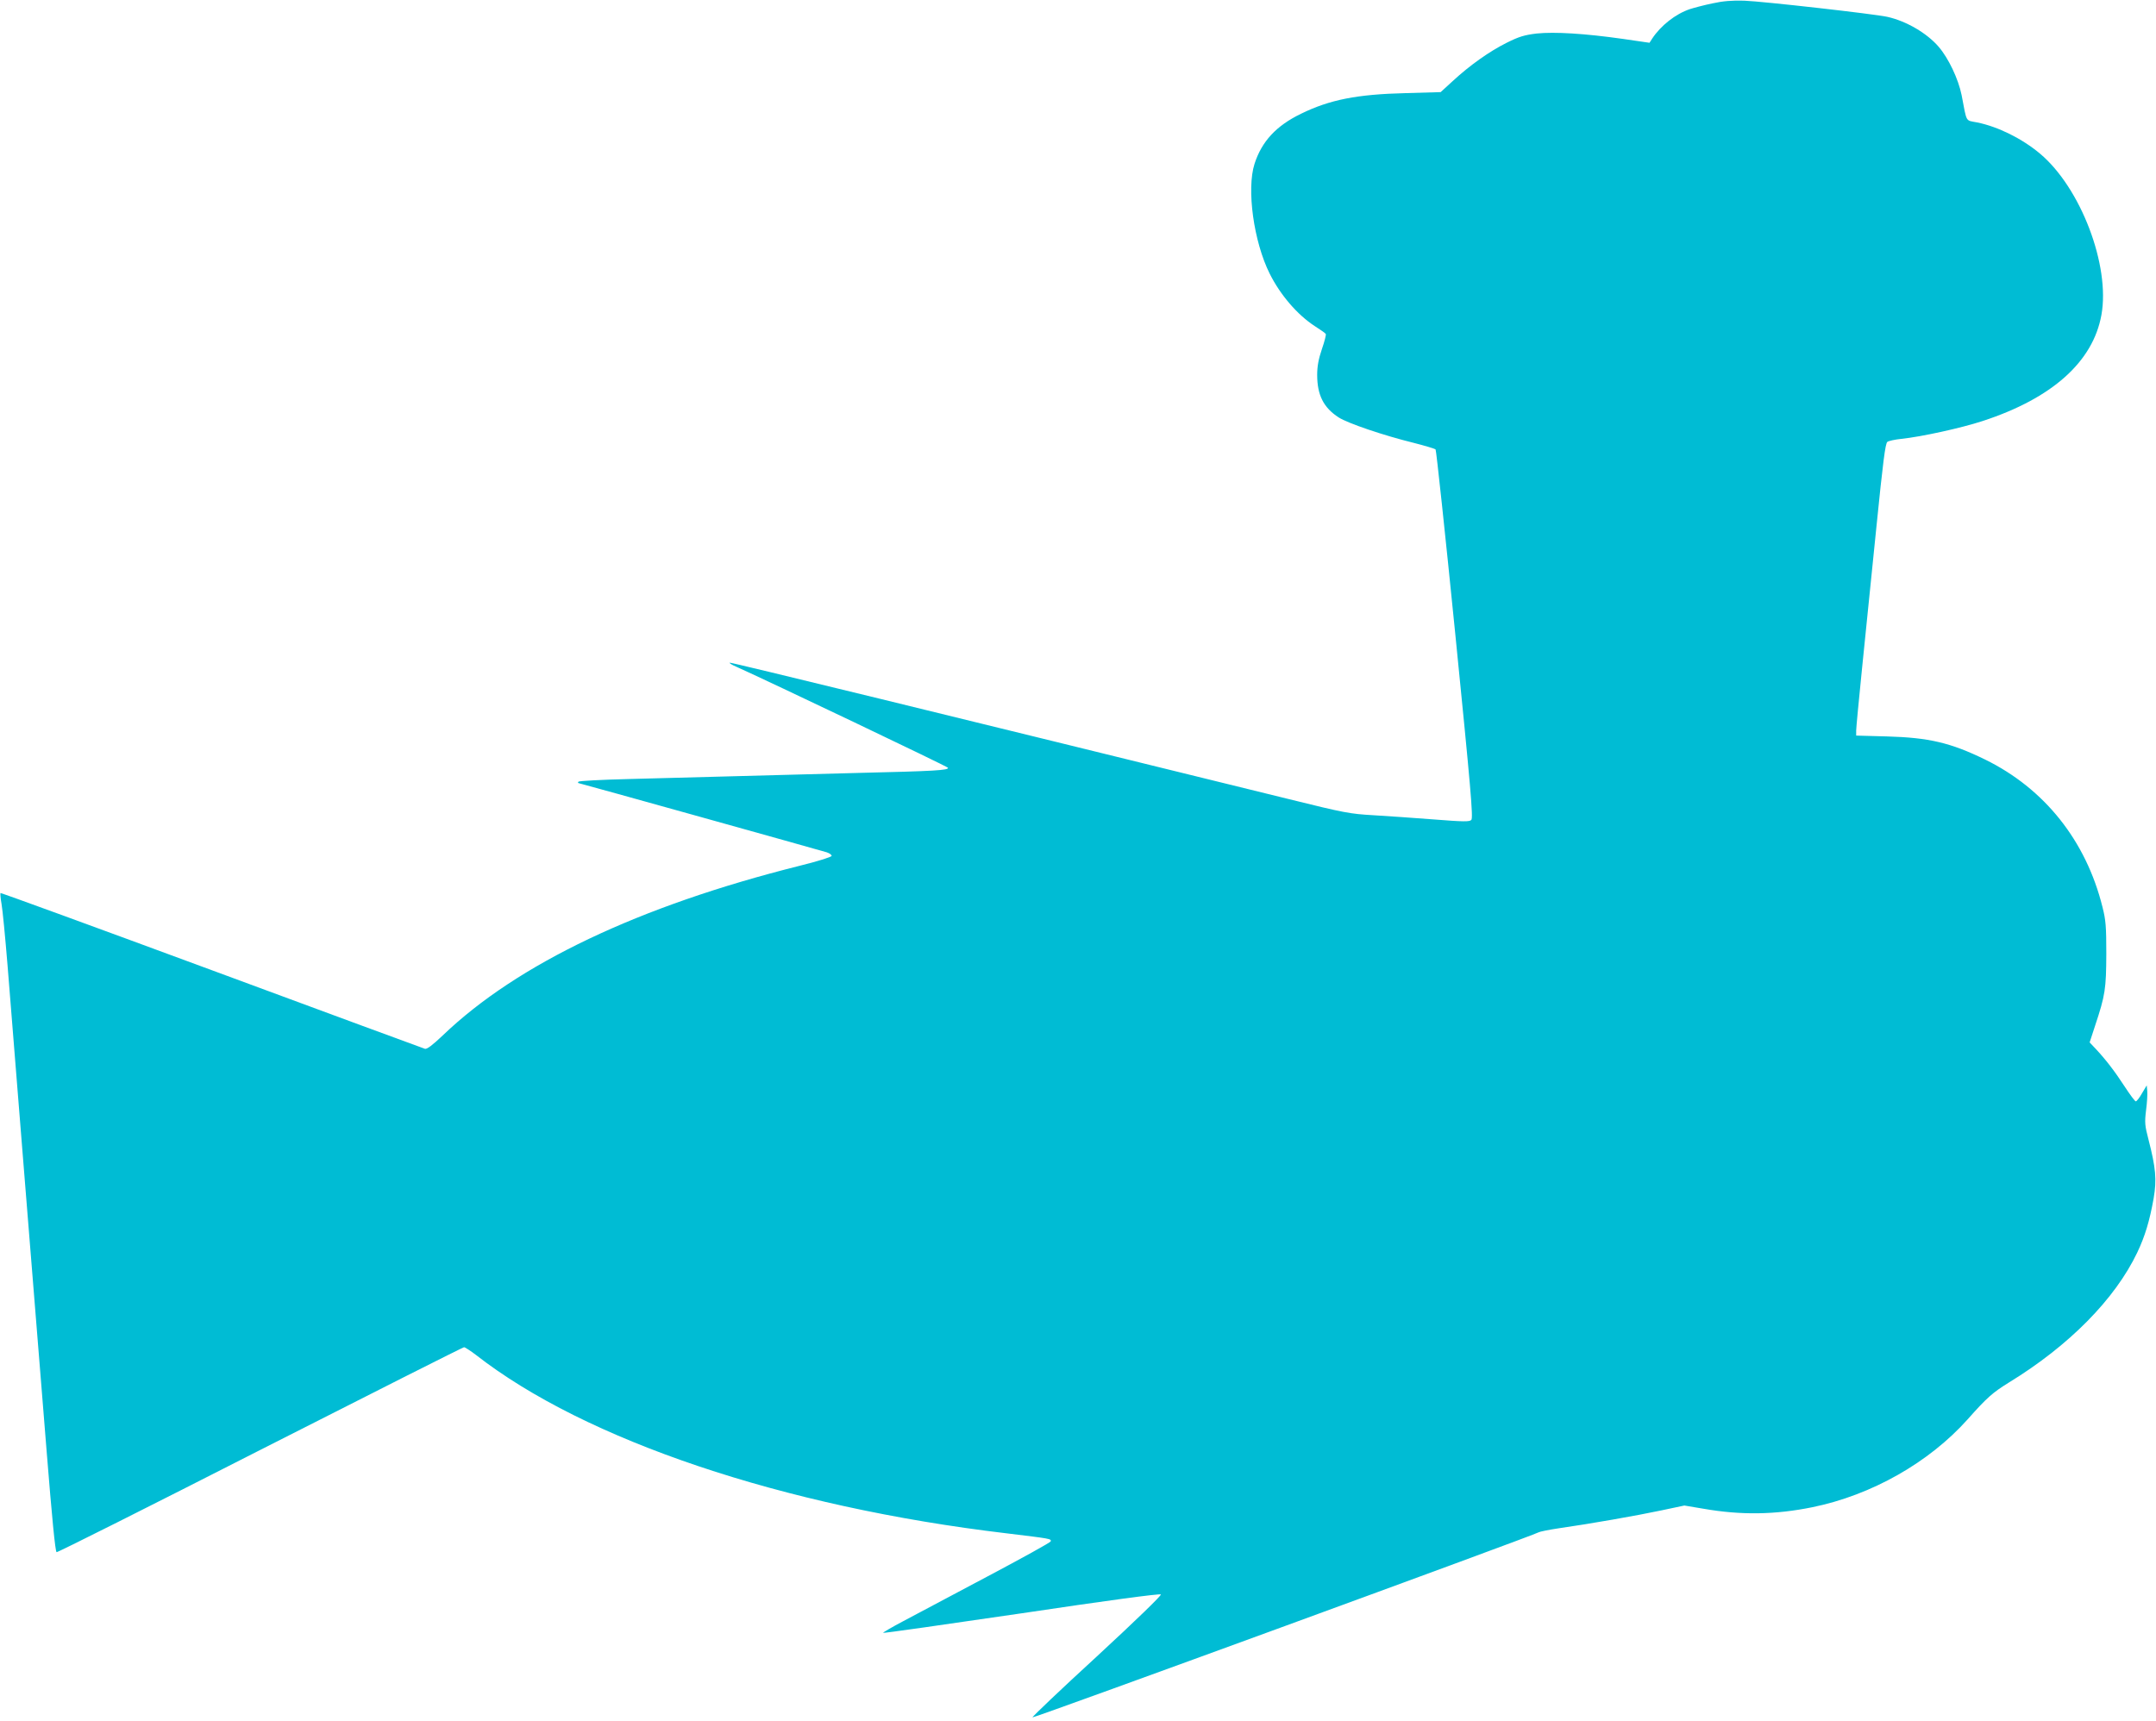 <?xml version="1.0" standalone="no"?>
<!DOCTYPE svg PUBLIC "-//W3C//DTD SVG 20010904//EN"
 "http://www.w3.org/TR/2001/REC-SVG-20010904/DTD/svg10.dtd">
<svg version="1.0" xmlns="http://www.w3.org/2000/svg"
 width="1280pt" height="1022pt" viewBox="0 0 1280 1022"
 preserveAspectRatio="xMidYMid meet">
<g transform="translate(0,1022) scale(0.1,-0.1)"
fill="#00bcd4" stroke="none">
<path d="M10167 10200 c-49 -10 -109 -26 -134 -34 -86 -29 -173 -98 -224 -175
l-16 -25 -158 23 c-225 32 -405 43 -512 32 -73 -9 -104 -18 -178 -55 -102 -51
-217 -132 -321 -228 l-71 -65 -209 -6 c-287 -7 -449 -39 -619 -122 -149 -72
-234 -165 -277 -298 -48 -150 -5 -462 90 -652 63 -126 163 -243 267 -311 33
-21 63 -42 66 -47 3 -4 -7 -44 -23 -90 -20 -59 -28 -102 -28 -153 0 -120 38
-195 128 -253 55 -35 267 -107 446 -151 66 -17 124 -34 129 -39 4 -4 57 -498
117 -1097 92 -919 107 -1091 95 -1103 -11 -11 -45 -11 -222 3 -114 9 -275 20
-358 25 -140 8 -173 14 -500 95 -2048 504 -3320 815 -3323 811 -3 -3 15 -14
39 -24 190 -85 1255 -593 1257 -600 5 -15 -76 -20 -543 -31 -242 -6 -579 -15
-750 -20 -170 -5 -442 -12 -603 -16 -161 -4 -295 -11 -298 -16 -3 -4 -3 -8 0
-8 6 0 1428 -397 1474 -411 18 -6 31 -16 29 -22 -2 -6 -87 -33 -189 -58 -954
-239 -1676 -582 -2120 -1008 -60 -57 -93 -82 -105 -79 -10 3 -580 213 -1266
467 -687 254 -1251 460 -1254 458 -2 -3 0 -31 6 -64 6 -32 22 -197 36 -368 69
-857 109 -1364 145 -1805 22 -267 61 -752 87 -1079 31 -387 51 -595 59 -598 6
-2 550 271 1209 607 659 335 1204 610 1210 610 6 0 38 -21 71 -46 648 -506
1824 -902 3149 -1059 263 -32 267 -32 263 -48 -3 -7 -173 -101 -379 -210 -206
-109 -429 -228 -497 -264 -68 -36 -121 -67 -119 -69 2 -3 372 50 822 116 501
75 821 118 827 112 5 -5 -142 -148 -380 -368 -215 -197 -386 -360 -382 -362
10 -4 2990 1086 3005 1099 6 4 60 15 120 24 183 26 462 75 608 106 l137 29
113 -19 c223 -39 426 -36 647 9 352 72 692 265 922 522 115 130 149 159 244
218 358 219 631 496 763 773 46 97 73 187 97 321 19 112 13 180 -31 351 -21
80 -23 99 -14 172 6 45 9 97 7 115 l-3 33 -28 -47 c-15 -27 -32 -48 -37 -48
-5 0 -34 39 -66 88 -59 91 -113 161 -173 225 l-35 37 32 98 c61 183 66 221 67
427 0 164 -3 202 -23 280 -98 393 -344 702 -697 875 -205 100 -334 130 -582
137 l-183 5 0 30 c0 16 16 183 35 371 19 188 57 565 85 837 39 387 53 497 65
506 8 6 45 14 83 18 117 12 355 64 483 106 413 135 655 352 705 630 53 293
-123 755 -365 958 -106 89 -249 160 -373 185 -71 14 -60 -5 -92 162 -19 95
-78 220 -137 288 -70 81 -192 152 -304 177 -76 17 -740 92 -850 96 -72 2 -125
-2 -188 -16z"/>
</g>
</svg>
